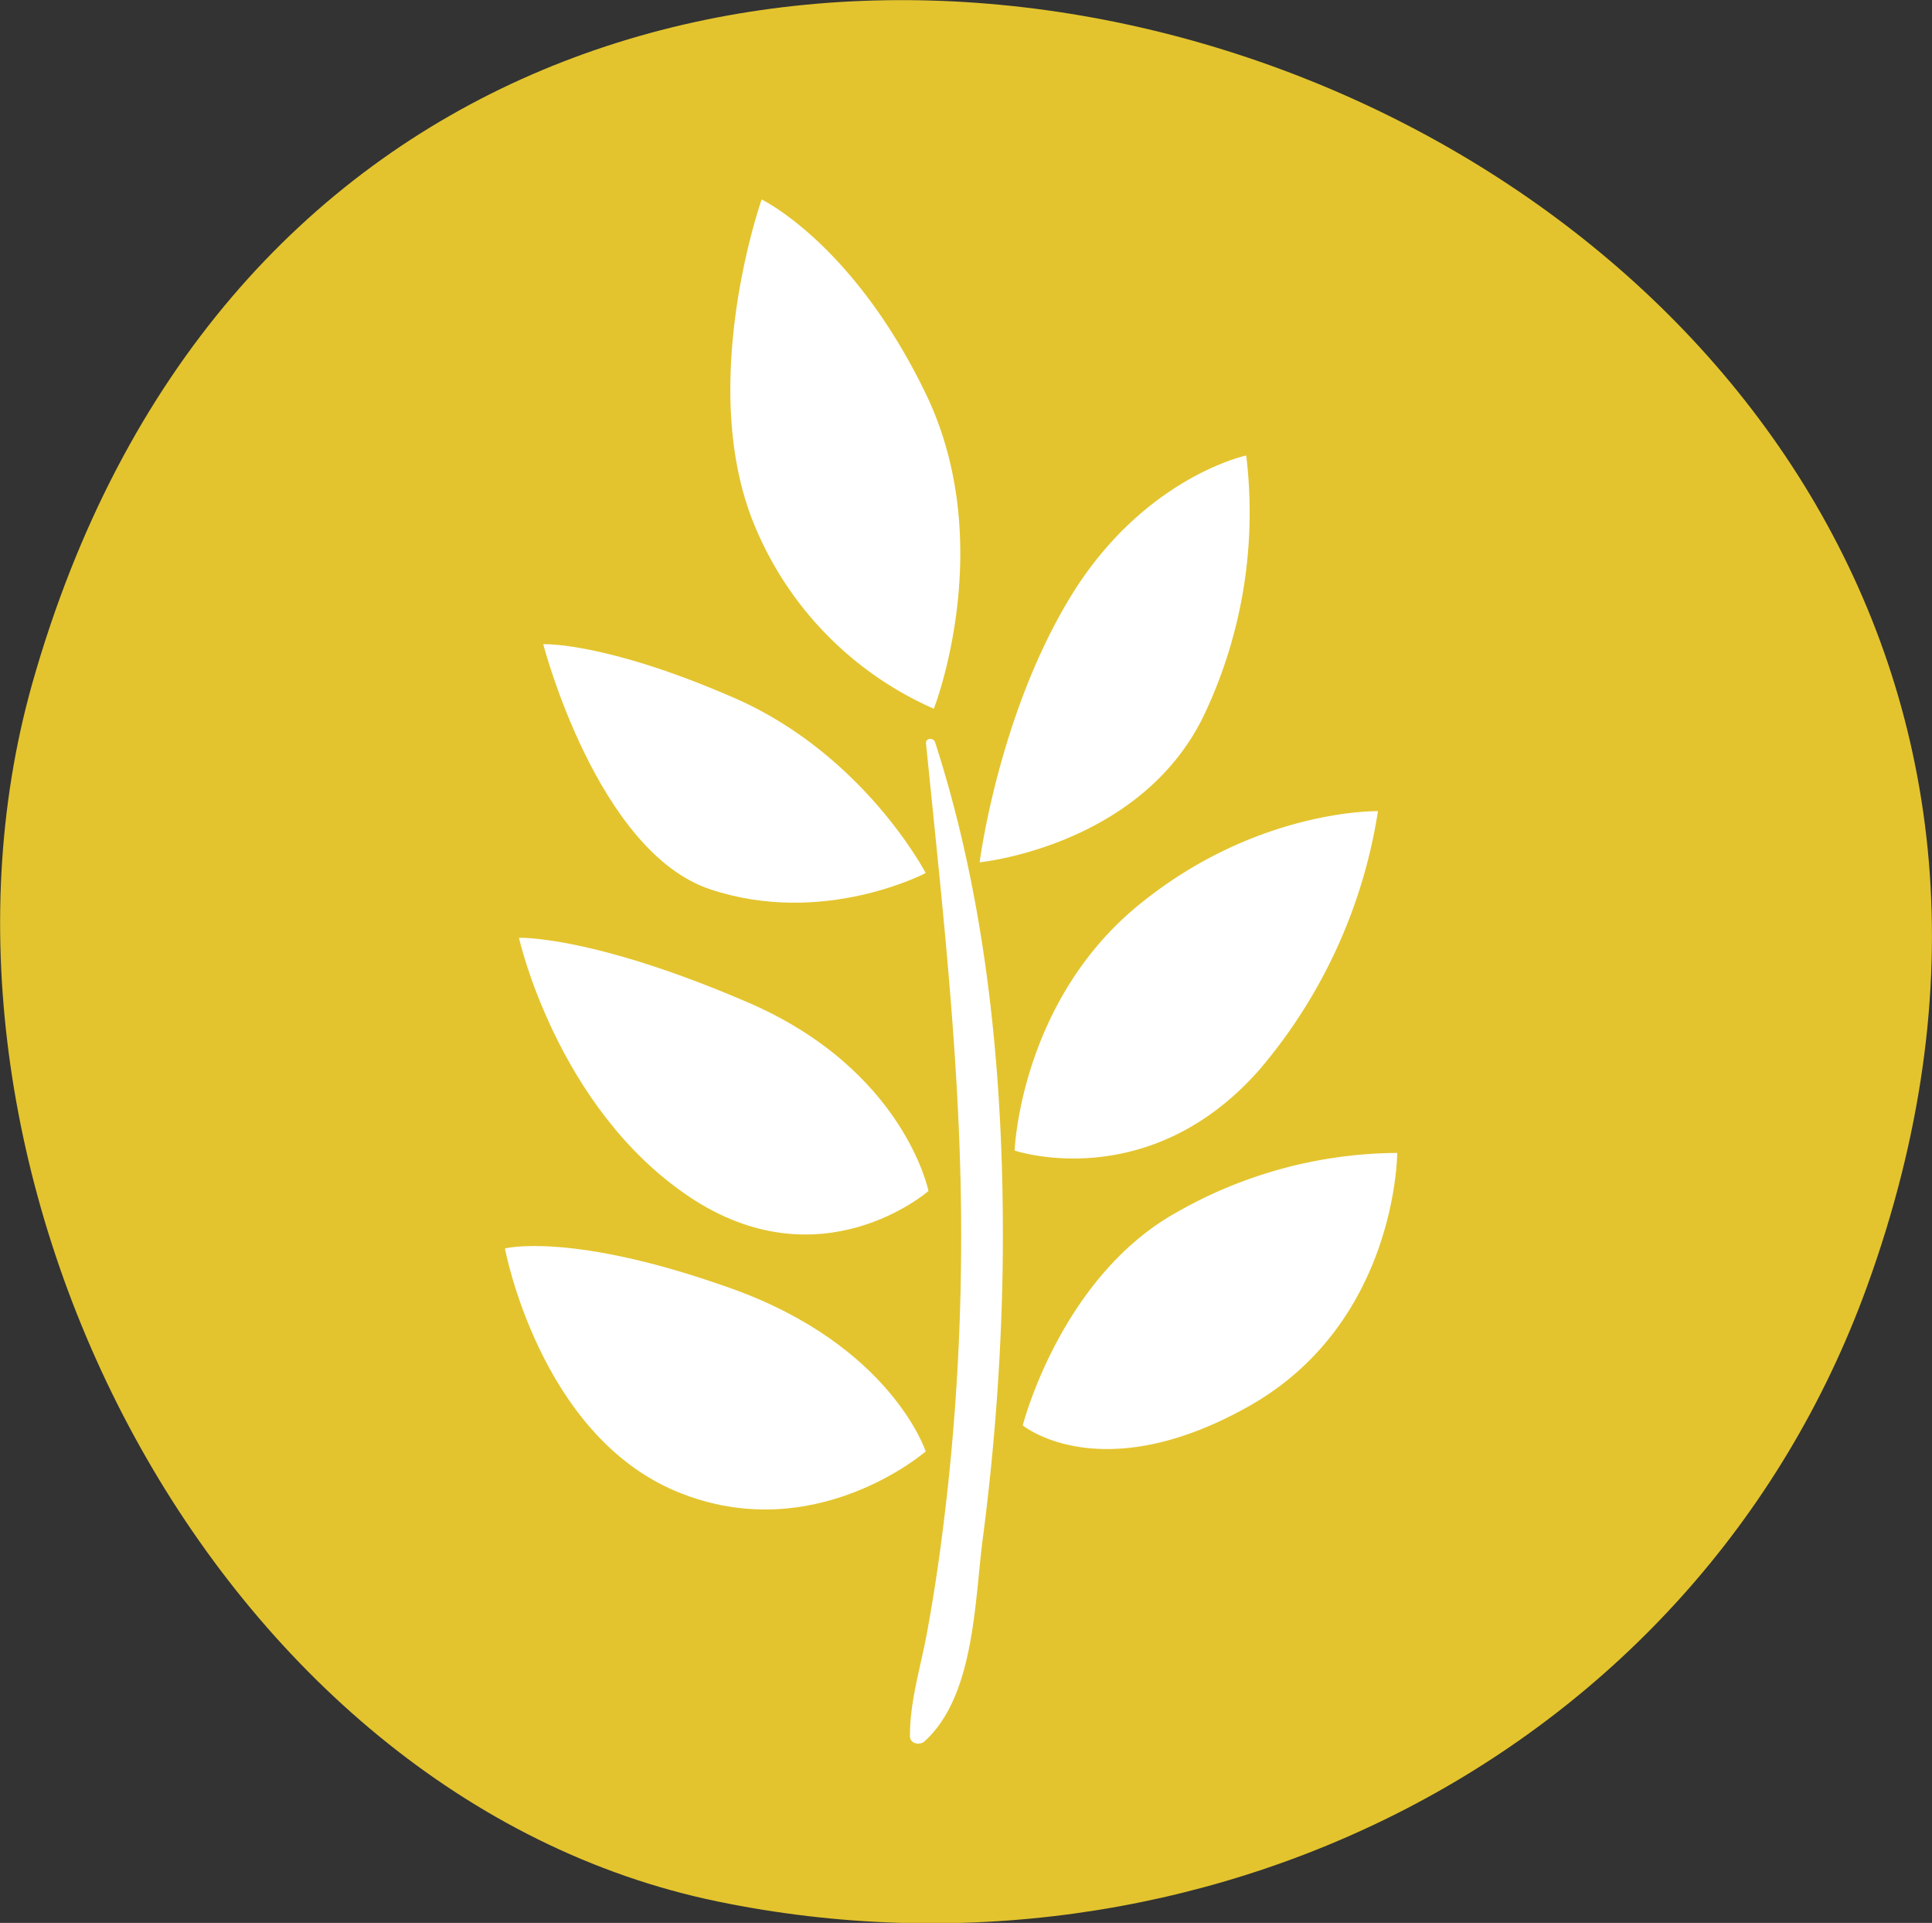 <svg xmlns="http://www.w3.org/2000/svg" viewBox="0 0 187.71 186.8"><rect x="0" y="0" width="187.71" height="186.8" fill="#333333" stroke="none"/><defs><style>.cls-1{fill:#e3c42e;}.cls-2{fill:#fff;}</style></defs><g id="Capa_2" data-name="Capa 2"><g id="Capa_1-2" data-name="Capa 1"><path class="cls-1" d="M181.39,125c-16.67,45.89-65.23,69.3-111.66,59.72-48.91-10.09-80-70.87-66.59-118.34C37.91-56.34,224.05,7.53,181.39,125Z"/><path class="cls-2" d="M90.85,72.1c-.15-.46-.93-.42-.88.11,1.64,16.39,3.53,32.62,3.41,49.14A225.28,225.28,0,0,1,92,145.28c-.5,4.44-1.11,8.89-1.93,13.3-.61,3.34-1.67,6.65-1.66,10.06,0,.79,1,.94,1.44.5,4.85-4.42,4.84-13.61,5.63-19.64a231.91,231.91,0,0,0,1.93-25.94C97.67,106.38,96.16,88.51,90.85,72.1Z"/><path class="cls-2" d="M90.73,68.85s6.28-16-.79-30.62S74,19.38,74,19.38s-6.28,17.8-.79,31.41A33.33,33.33,0,0,0,90.73,68.85Z"/><path class="cls-2" d="M95.18,83.77s1.83-14.4,8.9-25.91,17-13.61,17-13.61a45.9,45.9,0,0,1-3.93,24.86C111.14,82.2,95.18,83.77,95.18,83.77Z"/><path class="cls-2" d="M89.94,84.81s-6-11.51-18.58-17-18.58-5.23-18.58-5.23S58,82.72,69,86.39,89.94,84.81,89.94,84.81Z"/><path class="cls-2" d="M98.58,111.77s.52-14.39,12-23.81,23.3-9.16,23.3-9.16a50.67,50.67,0,0,1-11.52,25.12C111.57,116.18,98.58,111.77,98.58,111.77Z"/><path class="cls-2" d="M90.21,115.7s-2.36-11.78-17.54-18.32S50.42,91.1,50.42,91.1s3.67,16.49,16.49,25.12S90.21,115.7,90.21,115.7Z"/><path class="cls-2" d="M99.37,138.47s3.66-14.39,14.92-20.68A43.73,43.73,0,0,1,135.75,112s0,16.48-14.4,24.6S99.37,138.47,99.37,138.47Z"/><path class="cls-2" d="M89.94,141s-3.33-10.27-18.88-15.83-22-3.89-22-3.89,3.34,18.06,16.67,23.61S89.94,141,89.94,141Z"/></g></g></svg>
